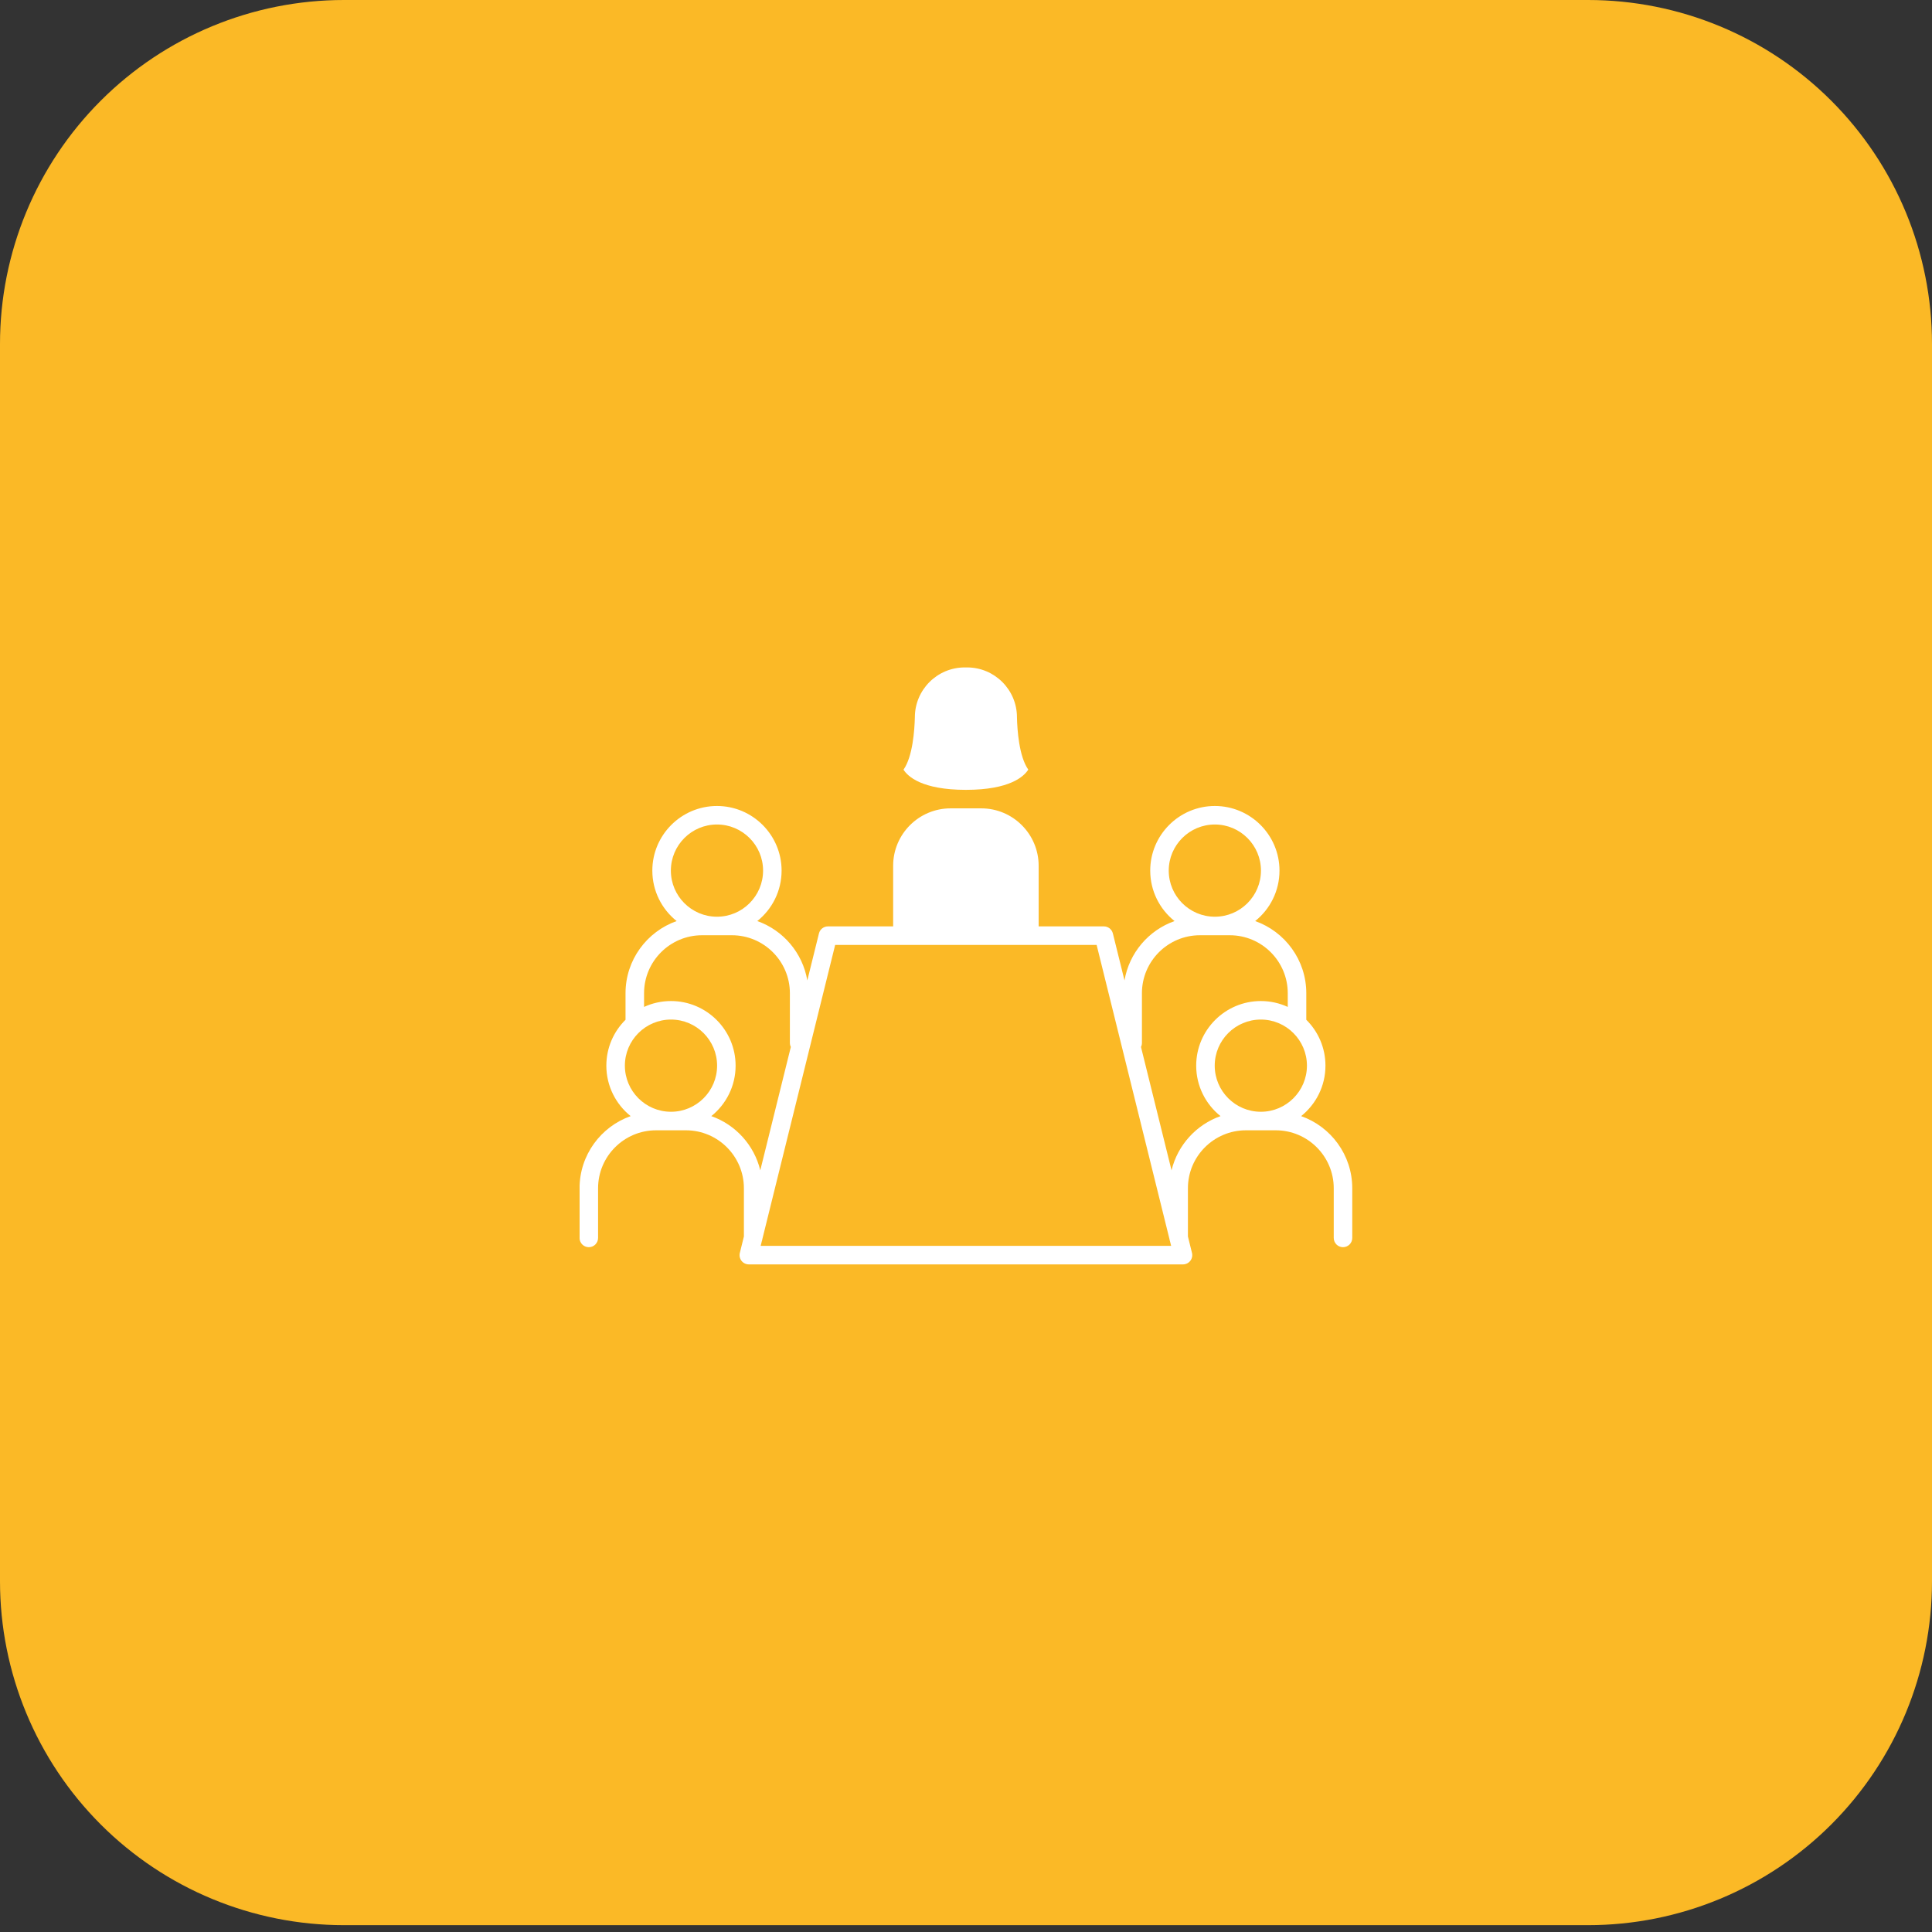 <svg xmlns="http://www.w3.org/2000/svg" xmlns:xlink="http://www.w3.org/1999/xlink" width="500" zoomAndPan="magnify" viewBox="0 0 375 375" height="500" preserveAspectRatio="xMidYMid meet" version="1.0"><rect x="0" y="0" width="375" height="375" fill="#333333" stroke="none"/><defs><clipPath id="2a51ffdb88"><path d="M 0 0 L 375 0 L 375 373.672 L 0 373.672 Z M 0 0 " clip-rule="nonzero"/></clipPath><clipPath id="0e110d63bd"><path d="M 66.75 0 L 308.25 0 C 325.953 0 342.93 7.031 355.449 19.551 C 367.969 32.07 375 49.047 375 66.75 L 375 306.922 C 375 324.629 367.969 341.605 355.449 354.125 C 342.93 366.641 325.953 373.672 308.25 373.672 L 66.75 373.672 C 49.047 373.672 32.07 366.641 19.551 354.125 C 7.031 341.605 0 324.629 0 306.922 L 0 66.75 C 0 49.047 7.031 32.07 19.551 19.551 C 32.07 7.031 49.047 0 66.75 0 Z M 66.75 0 " clip-rule="nonzero"/></clipPath><clipPath id="3cb38f2c1b"><path d="M 175 129.562 L 200 129.562 L 200 154 L 175 154 Z M 175 129.562 " clip-rule="nonzero"/></clipPath><clipPath id="b06c31bd43"><path d="M 112.5 156 L 262.5 156 L 262.5 245.812 L 112.5 245.812 Z M 112.5 156 " clip-rule="nonzero"/></clipPath></defs><g clip-path="url(#2a51ffdb88)"><g clip-path="url(#0e110d63bd)"><path fill="#fbb926" d="M 0 0 L 375.133 0 L 375.133 373.672 L 0 373.672 Z M 0 0 " fill-opacity="1" fill-rule="nonzero"/></g></g><g clip-path="url(#3cb38f2c1b)"><path fill="#ffffff" d="M 187.48 153.309 C 196.051 153.309 198.77 150.684 199.586 149.379 C 197.789 146.824 197.449 141.66 197.391 139.266 C 197.391 139.254 197.391 139.238 197.391 139.223 C 197.391 133.887 193.051 129.547 187.715 129.547 L 187.25 129.547 C 181.914 129.547 177.574 133.887 177.574 139.223 C 177.512 141.656 177.172 146.836 175.371 149.391 C 176.172 150.664 178.875 153.309 187.48 153.309 " fill-opacity="1" fill-rule="nonzero"/></g><g clip-path="url(#b06c31bd43)"><path fill="#ffffff" d="M 227.395 227.16 L 221.465 203.211 C 221.582 202.977 221.648 202.707 221.648 202.422 L 221.648 192.785 C 221.648 186.578 226.695 181.531 232.902 181.531 L 238.703 181.531 C 244.906 181.531 249.953 186.578 249.953 192.785 L 249.953 195.445 C 248.359 194.711 246.59 194.301 244.727 194.301 C 237.809 194.301 232.18 199.926 232.18 206.844 C 232.18 210.801 234.027 214.336 236.898 216.637 C 232.199 218.297 228.578 222.258 227.395 227.16 Z M 147.645 241.824 L 147.867 240.918 C 147.918 240.785 147.953 240.645 147.973 240.496 L 162.105 183.41 L 212.855 183.41 L 226.992 240.496 C 227.012 240.645 227.047 240.785 227.094 240.918 L 227.32 241.824 Z M 138.066 216.637 C 140.938 214.336 142.781 210.801 142.781 206.844 C 142.781 199.926 137.152 194.301 130.238 194.301 C 128.371 194.301 126.602 194.711 125.012 195.445 L 125.012 192.785 C 125.012 186.578 130.059 181.531 136.262 181.531 L 142.062 181.531 C 148.266 181.531 153.316 186.578 153.316 192.785 L 153.316 202.422 C 153.316 202.707 153.383 202.977 153.5 203.211 L 147.57 227.16 C 146.387 222.258 142.766 218.297 138.066 216.637 Z M 121.289 206.844 C 121.289 201.91 125.301 197.895 130.238 197.895 C 135.172 197.895 139.188 201.91 139.188 206.844 C 139.188 211.781 135.172 215.793 130.238 215.793 C 125.301 215.793 121.289 211.781 121.289 206.844 Z M 130.215 168.984 C 130.215 164.051 134.227 160.035 139.164 160.035 C 144.098 160.035 148.113 164.051 148.113 168.984 C 148.113 173.922 144.098 177.934 139.164 177.934 C 134.227 177.934 130.215 173.922 130.215 168.984 Z M 226.852 168.984 C 226.852 164.051 230.867 160.035 235.801 160.035 C 240.738 160.035 244.75 164.051 244.75 168.984 C 244.75 173.922 240.738 177.934 235.801 177.934 C 230.867 177.934 226.852 173.922 226.852 168.984 Z M 253.676 206.844 C 253.676 211.781 249.66 215.793 244.727 215.793 C 239.789 215.793 235.777 211.781 235.777 206.844 C 235.777 201.91 239.789 197.895 244.727 197.895 C 249.66 197.895 253.676 201.91 253.676 206.844 Z M 252.551 216.637 C 255.426 214.336 257.27 210.801 257.27 206.844 C 257.27 203.363 255.848 200.211 253.551 197.938 L 253.551 192.785 C 253.551 186.324 249.402 180.816 243.629 178.777 C 246.504 176.48 248.348 172.945 248.348 168.984 C 248.348 162.07 242.719 156.441 235.801 156.441 C 228.887 156.441 223.258 162.07 223.258 168.984 C 223.258 172.945 225.102 176.48 227.977 178.777 C 222.961 180.547 219.176 184.938 218.266 190.297 L 216.008 181.18 C 215.809 180.375 215.09 179.812 214.266 179.812 L 201.602 179.812 L 201.602 168.043 C 201.602 161.898 196.605 156.902 190.465 156.902 L 184.504 156.902 C 178.359 156.902 173.359 161.898 173.359 168.043 L 173.359 179.812 L 160.699 179.812 C 159.875 179.812 159.152 180.375 158.957 181.18 L 156.699 190.297 C 155.789 184.938 152.004 180.547 146.988 178.777 C 149.863 176.48 151.707 172.945 151.707 168.984 C 151.707 162.07 146.078 156.441 139.164 156.441 C 132.246 156.441 126.617 162.07 126.617 168.984 C 126.617 172.945 128.461 176.48 131.336 178.777 C 125.562 180.816 121.414 186.324 121.414 192.785 L 121.414 197.938 C 119.117 200.211 117.691 203.363 117.691 206.844 C 117.691 210.801 119.539 214.336 122.41 216.637 C 116.641 218.672 112.492 224.18 112.492 230.641 L 112.492 240.281 C 112.492 241.273 113.293 242.078 114.289 242.078 C 115.281 242.078 116.086 241.273 116.086 240.281 L 116.086 230.641 C 116.086 224.438 121.133 219.391 127.336 219.391 L 133.137 219.391 C 139.344 219.391 144.391 224.438 144.391 230.641 L 144.391 240 L 143.602 243.188 C 143.469 243.723 143.59 244.293 143.93 244.73 C 144.27 245.164 144.793 245.418 145.348 245.418 L 229.617 245.418 C 230.172 245.418 230.691 245.164 231.031 244.73 C 231.375 244.293 231.496 243.723 231.363 243.188 L 230.574 240 L 230.574 230.641 C 230.574 224.438 235.621 219.391 241.828 219.391 L 247.625 219.391 C 253.832 219.391 258.879 224.438 258.879 230.641 L 258.879 240.281 C 258.879 241.273 259.684 242.078 260.676 242.078 C 261.672 242.078 262.473 241.273 262.473 240.281 L 262.473 230.641 C 262.473 224.18 258.324 218.672 252.551 216.637 " fill-opacity="1" fill-rule="nonzero"/></g></svg>